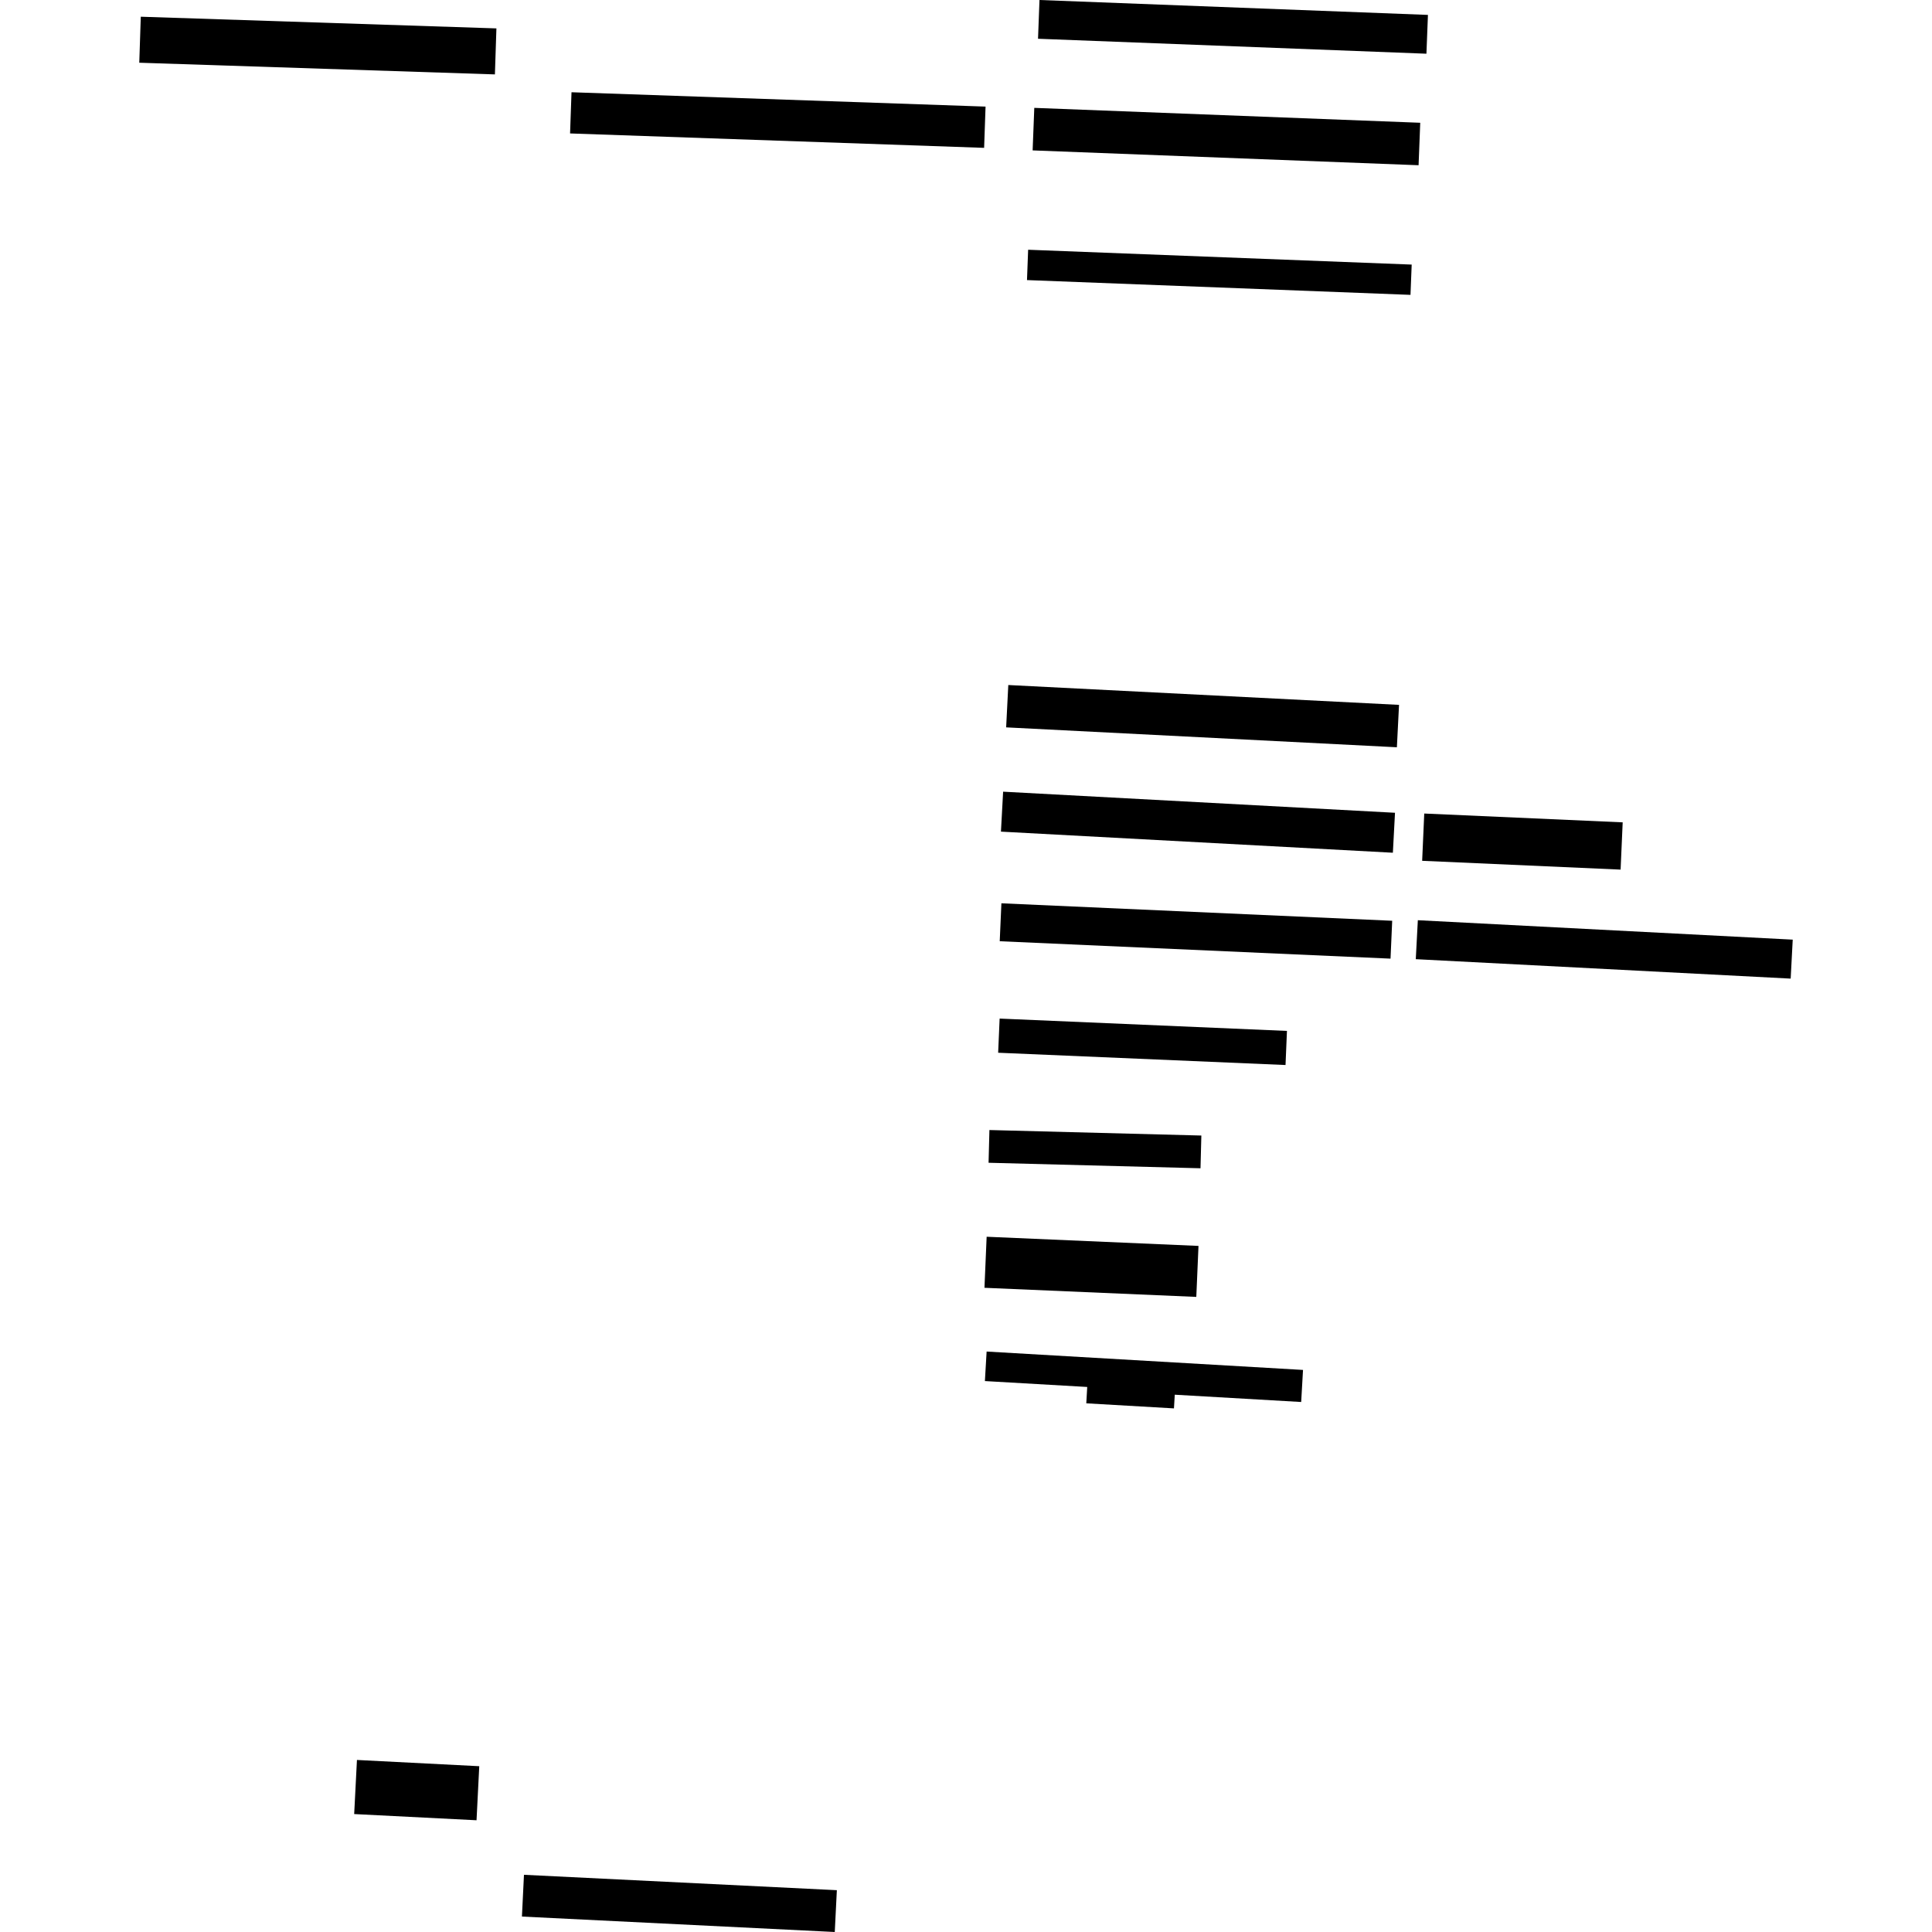 <?xml version="1.0" encoding="utf-8" standalone="no"?>
<!DOCTYPE svg PUBLIC "-//W3C//DTD SVG 1.1//EN"
  "http://www.w3.org/Graphics/SVG/1.1/DTD/svg11.dtd">
<!-- Created with matplotlib (https://matplotlib.org/) -->
<svg height="288pt" version="1.1" viewBox="0 0 288 288" width="288pt" xmlns="http://www.w3.org/2000/svg" xmlns:xlink="http://www.w3.org/1999/xlink">
 <defs>
  <style type="text/css">
*{stroke-linecap:butt;stroke-linejoin:round;}
  </style>
 </defs>
 <g id="figure_1">
  <g id="patch_1">
   <path d="M 0 288 
L 288 288 
L 288 0 
L 0 0 
z
" style="fill:none;opacity:0;"/>
  </g>
  <g id="axes_1">
   <g id="PatchCollection_1">
    <path clip-path="url(#pac8b42f15b)" d="M 146.817 205.873 
L 162.07 206.753 
L 161.932 209.191 
L 175 209.946 
L 175.12 207.906 
L 193.965 208.993 
L 194.238 204.213 
L 147.074 201.473 
L 146.817 205.873 
"/>
    <path clip-path="url(#pac8b42f15b)" d="M 147.078 184.36 
L 178.657 185.726 
L 178.331 193.326 
L 146.752 191.969 
L 147.078 184.36 
"/>
    <path clip-path="url(#pac8b42f15b)" d="M 147.491 168.452 
L 179.084 169.273 
L 178.957 174.152 
L 147.364 173.331 
L 147.491 168.452 
"/>
    <path clip-path="url(#pac8b42f15b)" d="M 149.013 151.838 
L 191.844 153.677 
L 191.631 158.761 
L 148.793 156.93 
L 149.013 151.838 
"/>
    <path clip-path="url(#pac8b42f15b)" d="M 149.277 134.654 
L 207.532 137.257 
L 207.284 142.903 
L 149.028 140.308 
L 149.277 134.654 
"/>
    <path clip-path="url(#pac8b42f15b)" d="M 211.355 137.175 
L 267.239 140.071 
L 266.933 145.88 
L 211.048 142.983 
L 211.355 137.175 
"/>
    <path clip-path="url(#pac8b42f15b)" d="M 212.31 121.272 
L 241.891 122.585 
L 241.58 129.632 
L 211.998 128.319 
L 212.31 121.272 
"/>
    <path clip-path="url(#pac8b42f15b)" d="M 149.533 118.015 
L 207.95 121.159 
L 207.633 127.115 
L 149.209 123.97 
L 149.533 118.015 
"/>
    <path clip-path="url(#pac8b42f15b)" d="M 150.305 102.116 
L 208.551 105.074 
L 208.231 111.394 
L 149.985 108.427 
L 150.305 102.116 
"/>
    <path clip-path="url(#pac8b42f15b)" d="M 153.263 37.229 
L 210.438 39.441 
L 210.26 43.955 
L 153.092 41.752 
L 153.263 37.229 
"/>
    <path clip-path="url(#pac8b42f15b)" d="M 154.955 0 
L 212.861 2.222 
L 212.636 8.007 
L 154.737 5.777 
L 154.955 0 
"/>
    <path clip-path="url(#pac8b42f15b)" d="M 154.179 16.08 
L 211.712 18.301 
L 211.466 24.631 
L 153.933 22.419 
L 154.179 16.08 
"/>
    <path clip-path="url(#pac8b42f15b)" d="M 85.194 13.751 
L 146.915 15.891 
L 146.701 22.04 
L 84.98 19.892 
L 85.194 13.751 
"/>
    <path clip-path="url(#pac8b42f15b)" d="M 74 4.233 
L 73.775 11.091 
L 20.761 9.35 
L 20.987 2.492 
L 74 4.233 
"/>
    <path clip-path="url(#pac8b42f15b)" d="M 78.107 279.473 
L 124.748 281.767 
L 124.437 288 
L 77.803 285.698 
L 78.107 279.473 
"/>
    <path clip-path="url(#pac8b42f15b)" d="M 53.21 262.354 
L 71.442 263.286 
L 71.036 271.343 
L 52.797 270.419 
L 53.21 262.354 
"/>
   </g>
  </g>
 </g>
 <defs>
  <clipPath id="pac8b42f15b">
   <rect height="288" width="246.478" x="20.761" y="0"/>
  </clipPath>
 </defs>
</svg>
